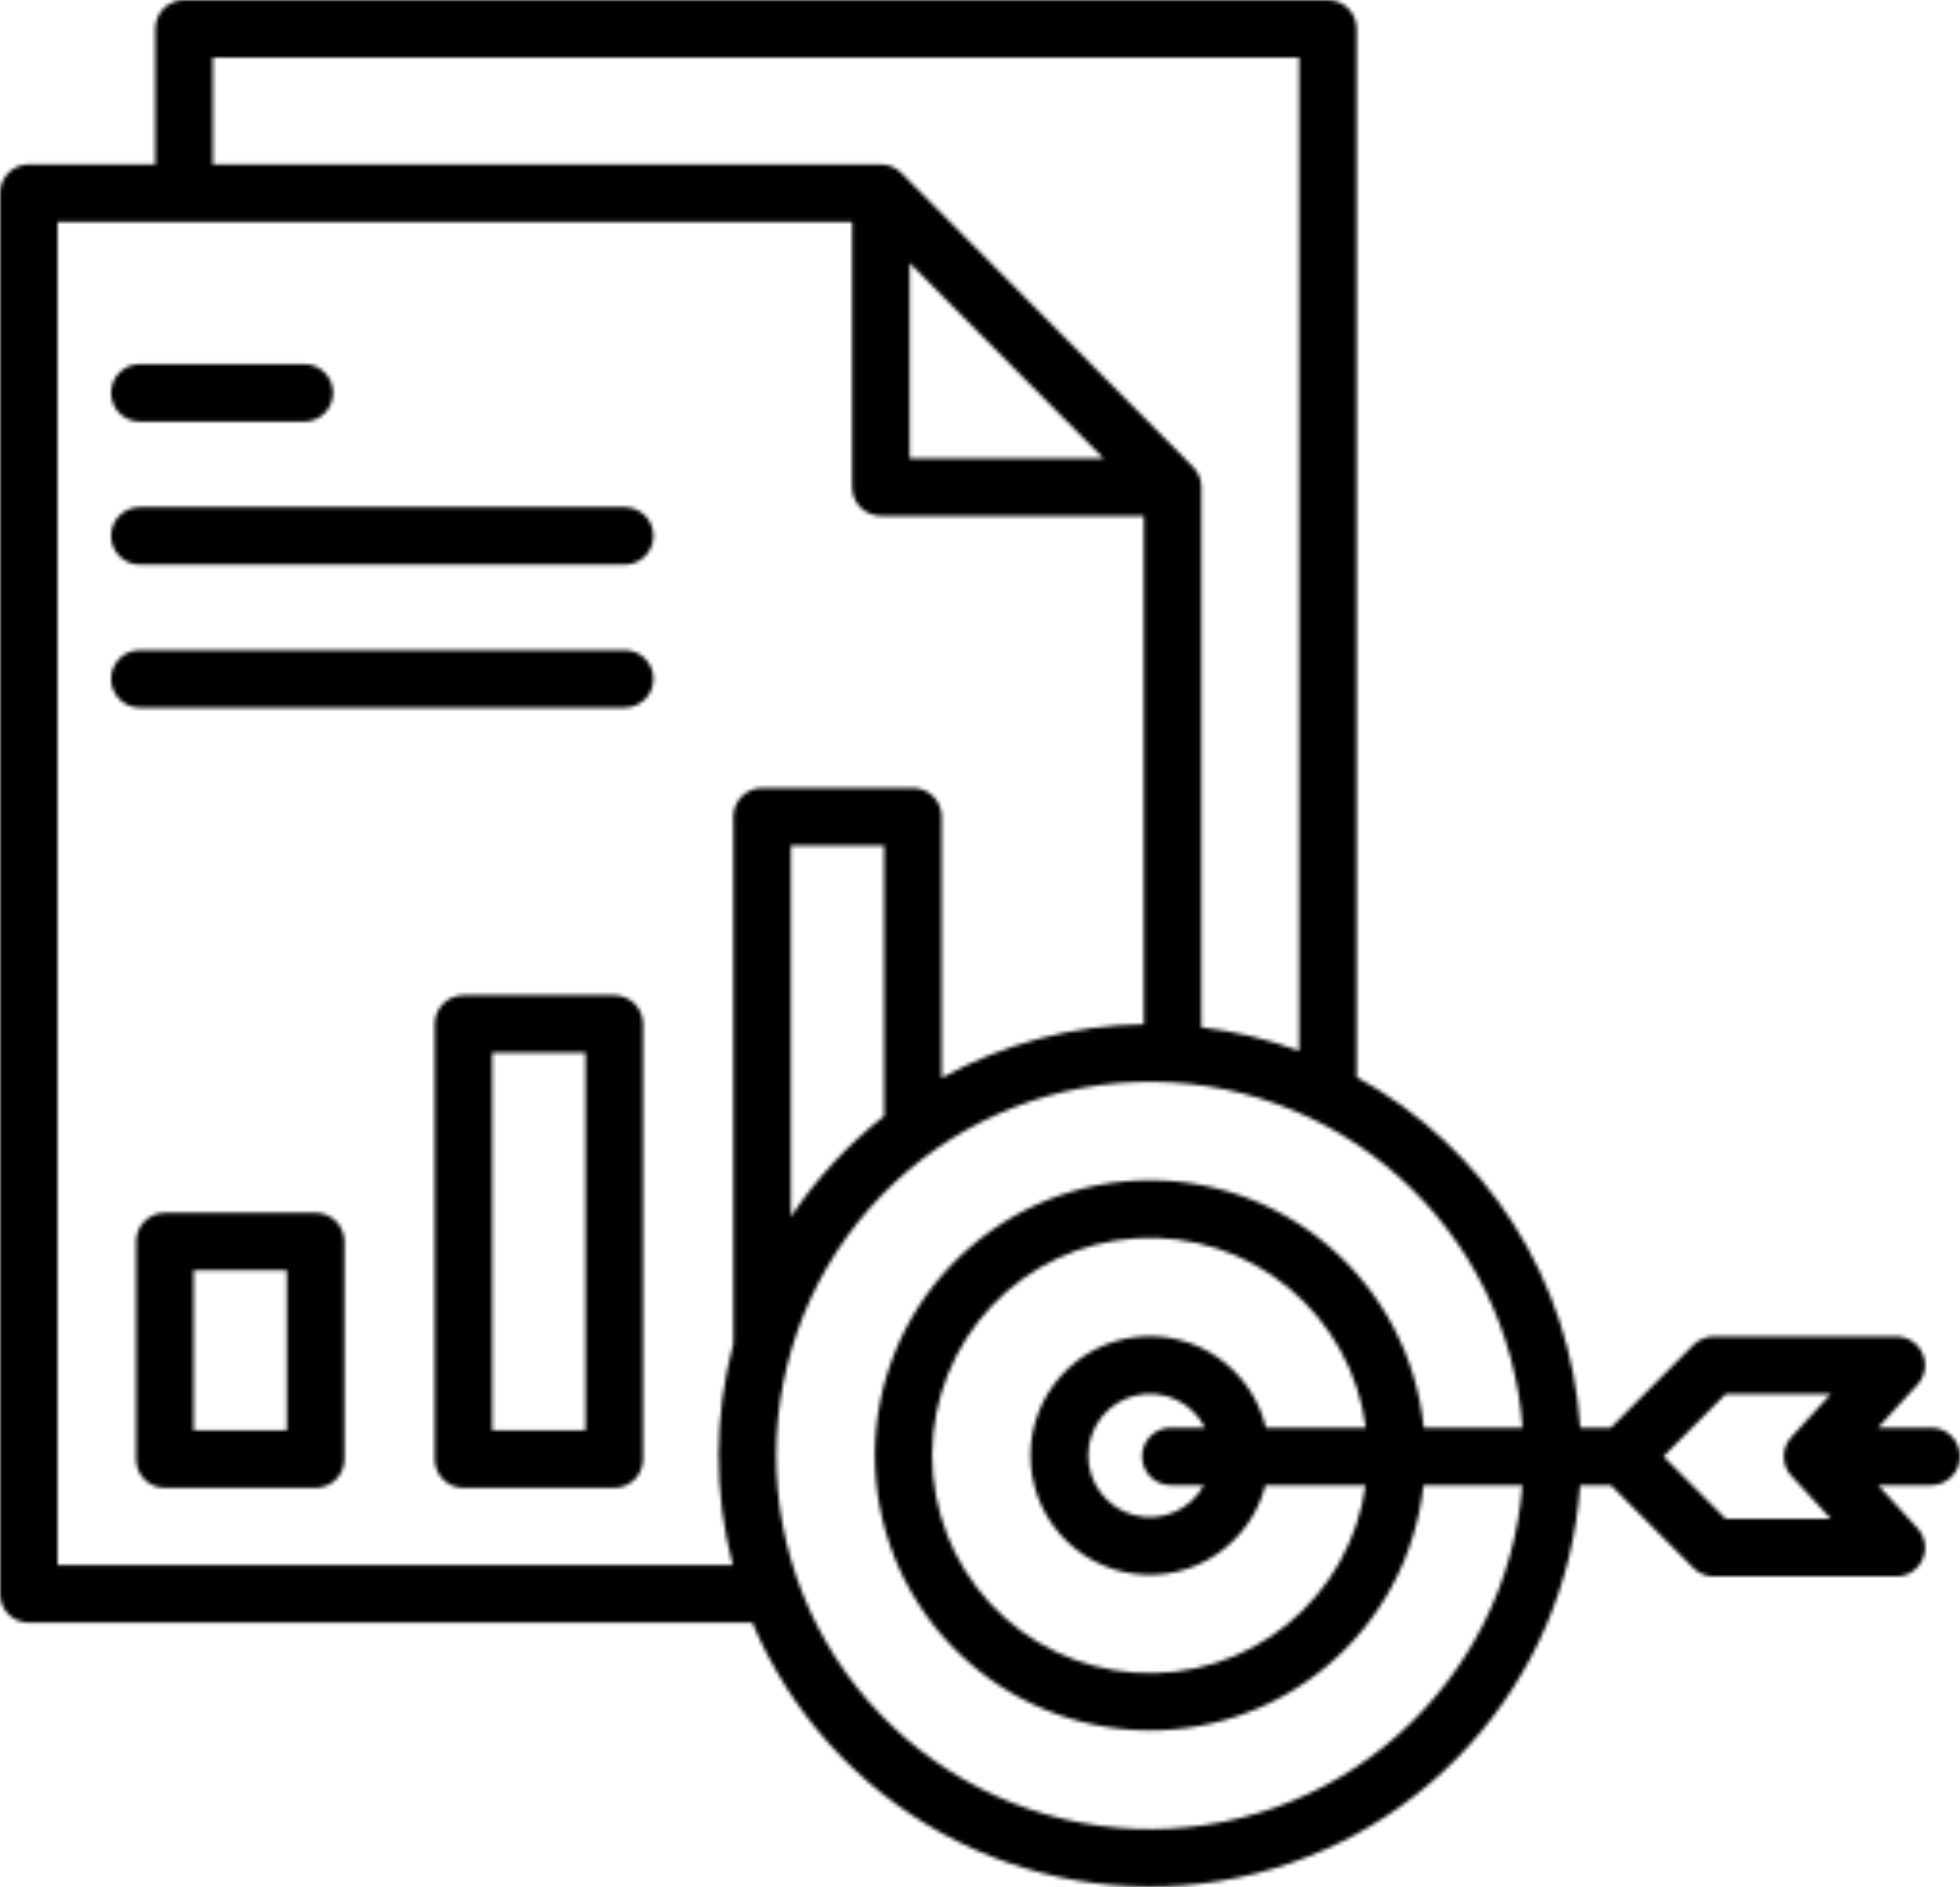 <svg width="511" height="492" viewBox="0 0 511 492" fill="none" xmlns="http://www.w3.org/2000/svg">
<mask id="path-1-inside-1_827_3" fill="white">
<path d="M28.946 102.428C28.946 100.439 29.736 98.531 31.143 97.125C32.549 95.718 34.457 94.928 36.446 94.928H79.326C81.315 94.928 83.223 95.718 84.629 97.125C86.036 98.531 86.826 100.439 86.826 102.428C86.826 104.417 86.036 106.325 84.629 107.731C83.223 109.138 81.315 109.928 79.326 109.928H36.446C34.457 109.928 32.549 109.138 31.143 107.731C29.736 106.325 28.946 104.417 28.946 102.428ZM162.858 132.219H36.446C34.457 132.219 32.549 133.009 31.143 134.416C29.736 135.822 28.946 137.73 28.946 139.719C28.946 141.708 29.736 143.616 31.143 145.022C32.549 146.429 34.457 147.219 36.446 147.219H162.858C164.847 147.219 166.755 146.429 168.161 145.022C169.568 143.616 170.358 141.708 170.358 139.719C170.358 137.73 169.568 135.822 168.161 134.416C166.755 133.009 164.847 132.219 162.858 132.219ZM162.858 169.511H36.446C34.457 169.511 32.549 170.301 31.143 171.708C29.736 173.114 28.946 175.022 28.946 177.011C28.946 179 29.736 180.908 31.143 182.314C32.549 183.721 34.457 184.511 36.446 184.511H162.858C164.847 184.511 166.755 183.721 168.161 182.314C169.568 180.908 170.358 179 170.358 177.011C170.358 175.022 169.568 173.114 168.161 171.708C166.755 170.301 164.847 169.511 162.858 169.511ZM167.65 266.992V380.441C167.65 382.43 166.86 384.338 165.453 385.744C164.047 387.151 162.139 387.941 160.15 387.941H120.833C118.844 387.941 116.936 387.151 115.53 385.744C114.123 384.338 113.333 382.43 113.333 380.441V266.992C113.333 265.003 114.123 263.095 115.53 261.689C116.936 260.282 118.844 259.492 120.833 259.492H160.15C162.139 259.492 164.047 260.282 165.453 261.689C166.86 263.095 167.65 265.003 167.65 266.992ZM152.65 274.492H128.333V372.941H152.65V274.492ZM89.791 323.717V380.441C89.791 382.43 89.001 384.338 87.594 385.744C86.188 387.151 84.28 387.941 82.291 387.941H42.975C40.986 387.941 39.078 387.151 37.672 385.744C36.265 384.338 35.475 382.43 35.475 380.441V323.717C35.475 321.728 36.265 319.82 37.672 318.414C39.078 317.007 40.986 316.217 42.975 316.217H82.291C84.28 316.217 86.188 317.007 87.594 318.414C89.001 319.82 89.791 321.728 89.791 323.717ZM74.791 331.217H50.475V372.941H74.791V331.217ZM511 379.738C511 381.727 510.21 383.635 508.803 385.041C507.397 386.448 505.489 387.238 503.5 387.238H489.64L499.932 398.46C500.916 399.533 501.566 400.869 501.804 402.305C502.041 403.741 501.856 405.215 501.27 406.548C500.684 407.881 499.723 409.014 498.504 409.809C497.285 410.605 495.861 411.029 494.405 411.029H446.825C445.838 411.03 444.861 410.836 443.95 410.458C443.038 410.081 442.21 409.527 441.513 408.829L419.993 387.244H411.956C410.212 412.479 400.011 436.388 382.999 455.108C365.988 473.828 343.161 486.265 318.208 490.408C293.255 494.552 267.633 490.16 245.485 477.943C223.336 465.725 205.955 446.396 196.149 423.079H7.5C5.511 423.079 3.603 422.289 2.197 420.882C0.79 419.476 0 417.568 0 415.579V50.354C0 48.365 0.79 46.457 2.197 45.051C3.603 43.644 5.511 42.854 7.5 42.854H40.482V7.5C40.482 5.511 41.272 3.603 42.679 2.197C44.085 0.79 45.993 0 47.982 0H346.2C348.189 0 350.097 0.79 351.503 2.197C352.91 3.603 353.7 5.511 353.7 7.5V280.84C370.322 289.939 384.378 303.086 394.567 319.064C404.756 335.041 410.747 353.331 411.986 372.24H419.986L441.508 350.655C442.205 349.957 443.033 349.403 443.944 349.026C444.856 348.648 445.833 348.454 446.819 348.455H494.399C495.855 348.455 497.279 348.879 498.498 349.674C499.718 350.47 500.679 351.603 501.265 352.936C501.851 354.269 502.036 355.743 501.799 357.18C501.561 358.616 500.91 359.952 499.926 361.025L489.64 372.238H503.5C505.489 372.238 507.397 373.028 508.803 374.435C510.21 375.841 511 377.749 511 379.738ZM55.482 42.854H229.661C230.651 42.854 231.631 43.05 232.545 43.43C233.458 43.811 234.288 44.368 234.985 45.071L311.043 121.721C312.437 123.126 313.22 125.025 313.22 127.004V267.852C321.926 268.89 330.48 270.951 338.703 273.992V15H55.482V42.854ZM237.161 119.504H287.713L237.161 68.56V119.504ZM191.041 408.073C186.074 389.141 186.126 369.242 191.192 350.337V212.945C191.192 210.956 191.982 209.048 193.389 207.642C194.795 206.235 196.703 205.445 198.692 205.445H238.009C239.998 205.445 241.906 206.235 243.312 207.642C244.719 209.048 245.509 210.956 245.509 212.945V281.045C261.655 272.102 279.765 267.299 298.22 267.065V134.504H229.661C227.672 134.504 225.764 133.714 224.358 132.307C222.951 130.901 222.161 128.993 222.161 127.004V57.854H15V408.073H191.041ZM230.509 220.445H206.192V317.254C212.856 307.266 221.063 298.4 230.509 290.987V220.445ZM396.92 387.238H371.133C369.138 405.504 360.209 422.307 346.188 434.183C332.167 446.059 314.124 452.102 295.779 451.066C277.434 450.029 260.186 441.992 247.592 428.613C234.998 415.233 228.019 397.53 228.094 379.156C228.169 360.782 235.291 343.137 247.994 329.86C260.696 316.583 278.008 308.687 296.361 307.8C314.714 306.912 332.708 313.102 346.632 325.091C360.555 337.081 369.347 353.957 371.194 372.238H396.959C395.085 347.116 383.554 323.696 364.785 306.892C346.017 290.089 321.469 281.207 296.293 282.112C271.118 283.017 247.271 293.638 229.757 311.745C212.243 329.853 202.423 354.04 202.357 379.232C202.292 404.424 211.986 428.662 229.406 446.86C246.825 465.059 270.616 475.803 295.787 476.839C320.958 477.875 345.551 469.121 364.407 452.416C383.263 435.71 394.916 412.35 396.92 387.238ZM356.081 372.238C354.24 357.954 347.037 344.904 335.932 335.733C324.828 326.561 310.652 321.955 296.277 322.846C281.902 323.737 268.404 330.06 258.517 340.533C248.631 351.006 243.096 364.846 243.033 379.248C242.971 393.65 248.386 407.538 258.181 418.096C267.977 428.654 281.42 435.094 295.786 436.11C310.153 437.126 324.368 432.642 335.552 423.567C346.735 414.493 354.051 401.506 356.016 387.238H329.911C328.022 394.597 323.505 401.011 317.212 405.269C310.92 409.528 303.287 411.336 295.753 410.355C288.218 409.373 281.304 405.668 276.313 399.939C271.322 394.21 268.6 386.853 268.659 379.256C268.719 371.658 271.557 364.345 276.637 358.695C281.718 353.046 288.69 349.45 296.238 348.587C303.787 347.724 311.391 349.652 317.616 354.009C323.84 358.366 328.256 364.85 330.029 372.238H356.081ZM297.753 379.738C297.753 377.749 298.543 375.841 299.95 374.435C301.356 373.028 303.264 372.238 305.253 372.238H314.153C312.532 369.03 309.883 366.457 306.629 364.93C303.374 363.403 299.703 363.01 296.199 363.813C292.695 364.616 289.561 366.57 287.298 369.362C285.034 372.155 283.77 375.624 283.709 379.219C283.647 382.813 284.791 386.324 286.958 389.192C289.125 392.06 292.19 394.12 295.664 395.043C299.138 395.966 302.821 395.699 306.126 394.284C309.43 392.869 312.166 390.389 313.896 387.238H305.258C304.273 387.239 303.297 387.045 302.386 386.669C301.476 386.292 300.648 385.74 299.951 385.043C299.255 384.347 298.702 383.52 298.324 382.609C297.947 381.699 297.753 380.723 297.753 379.738ZM477.353 396.028L467.062 384.808C467.021 384.764 466.987 384.716 466.948 384.671C466.861 384.571 466.776 384.471 466.694 384.366C466.625 384.279 466.56 384.191 466.494 384.102C466.428 384.013 466.348 383.895 466.279 383.788C466.21 383.681 466.16 383.595 466.103 383.497C466.046 383.399 465.98 383.283 465.923 383.173C465.866 383.063 465.823 382.968 465.775 382.865C465.727 382.762 465.675 382.64 465.627 382.524C465.579 382.408 465.547 382.314 465.511 382.207C465.475 382.1 465.428 381.972 465.393 381.851C465.358 381.73 465.335 381.63 465.308 381.519C465.281 381.408 465.248 381.281 465.225 381.16C465.202 381.039 465.184 380.907 465.167 380.78C465.152 380.672 465.132 380.564 465.122 380.455C465.103 380.248 465.092 380.04 465.091 379.832V379.644C465.091 379.437 465.102 379.229 465.122 379.022C465.132 378.912 465.152 378.805 465.167 378.696C465.184 378.57 465.2 378.443 465.225 378.317C465.25 378.191 465.278 378.077 465.308 377.958C465.338 377.839 465.361 377.736 465.393 377.626C465.425 377.516 465.469 377.387 465.511 377.269C465.553 377.151 465.585 377.057 465.627 376.953C465.669 376.849 465.727 376.724 465.775 376.611C465.823 376.498 465.875 376.411 465.923 376.304C465.971 376.197 466.041 376.086 466.103 375.979C466.165 375.872 466.218 375.785 466.279 375.689C466.479 375.379 466.703 375.085 466.948 374.81C466.987 374.766 467.021 374.718 467.062 374.674L477.353 363.454H449.943L433.7 379.738L449.941 396.028H477.353Z"/>
</mask>
<path d="M28.946 102.428C28.946 100.439 29.736 98.531 31.143 97.125C32.549 95.718 34.457 94.928 36.446 94.928H79.326C81.315 94.928 83.223 95.718 84.629 97.125C86.036 98.531 86.826 100.439 86.826 102.428C86.826 104.417 86.036 106.325 84.629 107.731C83.223 109.138 81.315 109.928 79.326 109.928H36.446C34.457 109.928 32.549 109.138 31.143 107.731C29.736 106.325 28.946 104.417 28.946 102.428ZM162.858 132.219H36.446C34.457 132.219 32.549 133.009 31.143 134.416C29.736 135.822 28.946 137.73 28.946 139.719C28.946 141.708 29.736 143.616 31.143 145.022C32.549 146.429 34.457 147.219 36.446 147.219H162.858C164.847 147.219 166.755 146.429 168.161 145.022C169.568 143.616 170.358 141.708 170.358 139.719C170.358 137.73 169.568 135.822 168.161 134.416C166.755 133.009 164.847 132.219 162.858 132.219ZM162.858 169.511H36.446C34.457 169.511 32.549 170.301 31.143 171.708C29.736 173.114 28.946 175.022 28.946 177.011C28.946 179 29.736 180.908 31.143 182.314C32.549 183.721 34.457 184.511 36.446 184.511H162.858C164.847 184.511 166.755 183.721 168.161 182.314C169.568 180.908 170.358 179 170.358 177.011C170.358 175.022 169.568 173.114 168.161 171.708C166.755 170.301 164.847 169.511 162.858 169.511ZM167.65 266.992V380.441C167.65 382.43 166.86 384.338 165.453 385.744C164.047 387.151 162.139 387.941 160.15 387.941H120.833C118.844 387.941 116.936 387.151 115.53 385.744C114.123 384.338 113.333 382.43 113.333 380.441V266.992C113.333 265.003 114.123 263.095 115.53 261.689C116.936 260.282 118.844 259.492 120.833 259.492H160.15C162.139 259.492 164.047 260.282 165.453 261.689C166.86 263.095 167.65 265.003 167.65 266.992ZM152.65 274.492H128.333V372.941H152.65V274.492ZM89.791 323.717V380.441C89.791 382.43 89.001 384.338 87.594 385.744C86.188 387.151 84.28 387.941 82.291 387.941H42.975C40.986 387.941 39.078 387.151 37.672 385.744C36.265 384.338 35.475 382.43 35.475 380.441V323.717C35.475 321.728 36.265 319.82 37.672 318.414C39.078 317.007 40.986 316.217 42.975 316.217H82.291C84.28 316.217 86.188 317.007 87.594 318.414C89.001 319.82 89.791 321.728 89.791 323.717ZM74.791 331.217H50.475V372.941H74.791V331.217ZM511 379.738C511 381.727 510.21 383.635 508.803 385.041C507.397 386.448 505.489 387.238 503.5 387.238H489.64L499.932 398.46C500.916 399.533 501.566 400.869 501.804 402.305C502.041 403.741 501.856 405.215 501.27 406.548C500.684 407.881 499.723 409.014 498.504 409.809C497.285 410.605 495.861 411.029 494.405 411.029H446.825C445.838 411.03 444.861 410.836 443.95 410.458C443.038 410.081 442.21 409.527 441.513 408.829L419.993 387.244H411.956C410.212 412.479 400.011 436.388 382.999 455.108C365.988 473.828 343.161 486.265 318.208 490.408C293.255 494.552 267.633 490.16 245.485 477.943C223.336 465.725 205.955 446.396 196.149 423.079H7.5C5.511 423.079 3.603 422.289 2.197 420.882C0.79 419.476 0 417.568 0 415.579V50.354C0 48.365 0.79 46.457 2.197 45.051C3.603 43.644 5.511 42.854 7.5 42.854H40.482V7.5C40.482 5.511 41.272 3.603 42.679 2.197C44.085 0.79 45.993 0 47.982 0H346.2C348.189 0 350.097 0.79 351.503 2.197C352.91 3.603 353.7 5.511 353.7 7.5V280.84C370.322 289.939 384.378 303.086 394.567 319.064C404.756 335.041 410.747 353.331 411.986 372.24H419.986L441.508 350.655C442.205 349.957 443.033 349.403 443.944 349.026C444.856 348.648 445.833 348.454 446.819 348.455H494.399C495.855 348.455 497.279 348.879 498.498 349.674C499.718 350.47 500.679 351.603 501.265 352.936C501.851 354.269 502.036 355.743 501.799 357.18C501.561 358.616 500.91 359.952 499.926 361.025L489.64 372.238H503.5C505.489 372.238 507.397 373.028 508.803 374.435C510.21 375.841 511 377.749 511 379.738ZM55.482 42.854H229.661C230.651 42.854 231.631 43.05 232.545 43.43C233.458 43.811 234.288 44.368 234.985 45.071L311.043 121.721C312.437 123.126 313.22 125.025 313.22 127.004V267.852C321.926 268.89 330.48 270.951 338.703 273.992V15H55.482V42.854ZM237.161 119.504H287.713L237.161 68.56V119.504ZM191.041 408.073C186.074 389.141 186.126 369.242 191.192 350.337V212.945C191.192 210.956 191.982 209.048 193.389 207.642C194.795 206.235 196.703 205.445 198.692 205.445H238.009C239.998 205.445 241.906 206.235 243.312 207.642C244.719 209.048 245.509 210.956 245.509 212.945V281.045C261.655 272.102 279.765 267.299 298.22 267.065V134.504H229.661C227.672 134.504 225.764 133.714 224.358 132.307C222.951 130.901 222.161 128.993 222.161 127.004V57.854H15V408.073H191.041ZM230.509 220.445H206.192V317.254C212.856 307.266 221.063 298.4 230.509 290.987V220.445ZM396.92 387.238H371.133C369.138 405.504 360.209 422.307 346.188 434.183C332.167 446.059 314.124 452.102 295.779 451.066C277.434 450.029 260.186 441.992 247.592 428.613C234.998 415.233 228.019 397.53 228.094 379.156C228.169 360.782 235.291 343.137 247.994 329.86C260.696 316.583 278.008 308.687 296.361 307.8C314.714 306.912 332.708 313.102 346.632 325.091C360.555 337.081 369.347 353.957 371.194 372.238H396.959C395.085 347.116 383.554 323.696 364.785 306.892C346.017 290.089 321.469 281.207 296.293 282.112C271.118 283.017 247.271 293.638 229.757 311.745C212.243 329.853 202.423 354.04 202.357 379.232C202.292 404.424 211.986 428.662 229.406 446.86C246.825 465.059 270.616 475.803 295.787 476.839C320.958 477.875 345.551 469.121 364.407 452.416C383.263 435.71 394.916 412.35 396.92 387.238ZM356.081 372.238C354.24 357.954 347.037 344.904 335.932 335.733C324.828 326.561 310.652 321.955 296.277 322.846C281.902 323.737 268.404 330.06 258.517 340.533C248.631 351.006 243.096 364.846 243.033 379.248C242.971 393.65 248.386 407.538 258.181 418.096C267.977 428.654 281.42 435.094 295.786 436.11C310.153 437.126 324.368 432.642 335.552 423.567C346.735 414.493 354.051 401.506 356.016 387.238H329.911C328.022 394.597 323.505 401.011 317.212 405.269C310.92 409.528 303.287 411.336 295.753 410.355C288.218 409.373 281.304 405.668 276.313 399.939C271.322 394.21 268.6 386.853 268.659 379.256C268.719 371.658 271.557 364.345 276.637 358.695C281.718 353.046 288.69 349.45 296.238 348.587C303.787 347.724 311.391 349.652 317.616 354.009C323.84 358.366 328.256 364.85 330.029 372.238H356.081ZM297.753 379.738C297.753 377.749 298.543 375.841 299.95 374.435C301.356 373.028 303.264 372.238 305.253 372.238H314.153C312.532 369.03 309.883 366.457 306.629 364.93C303.374 363.403 299.703 363.01 296.199 363.813C292.695 364.616 289.561 366.57 287.298 369.362C285.034 372.155 283.77 375.624 283.709 379.219C283.647 382.813 284.791 386.324 286.958 389.192C289.125 392.06 292.19 394.12 295.664 395.043C299.138 395.966 302.821 395.699 306.126 394.284C309.43 392.869 312.166 390.389 313.896 387.238H305.258C304.273 387.239 303.297 387.045 302.386 386.669C301.476 386.292 300.648 385.74 299.951 385.043C299.255 384.347 298.702 383.52 298.324 382.609C297.947 381.699 297.753 380.723 297.753 379.738ZM477.353 396.028L467.062 384.808C467.021 384.764 466.987 384.716 466.948 384.671C466.861 384.571 466.776 384.471 466.694 384.366C466.625 384.279 466.56 384.191 466.494 384.102C466.428 384.013 466.348 383.895 466.279 383.788C466.21 383.681 466.16 383.595 466.103 383.497C466.046 383.399 465.98 383.283 465.923 383.173C465.866 383.063 465.823 382.968 465.775 382.865C465.727 382.762 465.675 382.64 465.627 382.524C465.579 382.408 465.547 382.314 465.511 382.207C465.475 382.1 465.428 381.972 465.393 381.851C465.358 381.73 465.335 381.63 465.308 381.519C465.281 381.408 465.248 381.281 465.225 381.16C465.202 381.039 465.184 380.907 465.167 380.78C465.152 380.672 465.132 380.564 465.122 380.455C465.103 380.248 465.092 380.04 465.091 379.832V379.644C465.091 379.437 465.102 379.229 465.122 379.022C465.132 378.912 465.152 378.805 465.167 378.696C465.184 378.57 465.2 378.443 465.225 378.317C465.25 378.191 465.278 378.077 465.308 377.958C465.338 377.839 465.361 377.736 465.393 377.626C465.425 377.516 465.469 377.387 465.511 377.269C465.553 377.151 465.585 377.057 465.627 376.953C465.669 376.849 465.727 376.724 465.775 376.611C465.823 376.498 465.875 376.411 465.923 376.304C465.971 376.197 466.041 376.086 466.103 375.979C466.165 375.872 466.218 375.785 466.279 375.689C466.479 375.379 466.703 375.085 466.948 374.81C466.987 374.766 467.021 374.718 467.062 374.674L477.353 363.454H449.943L433.7 379.738L449.941 396.028H477.353Z" fill="black" stroke="black" stroke-width="34" mask="url(#path-1-inside-1_827_3)"/>
</svg>
